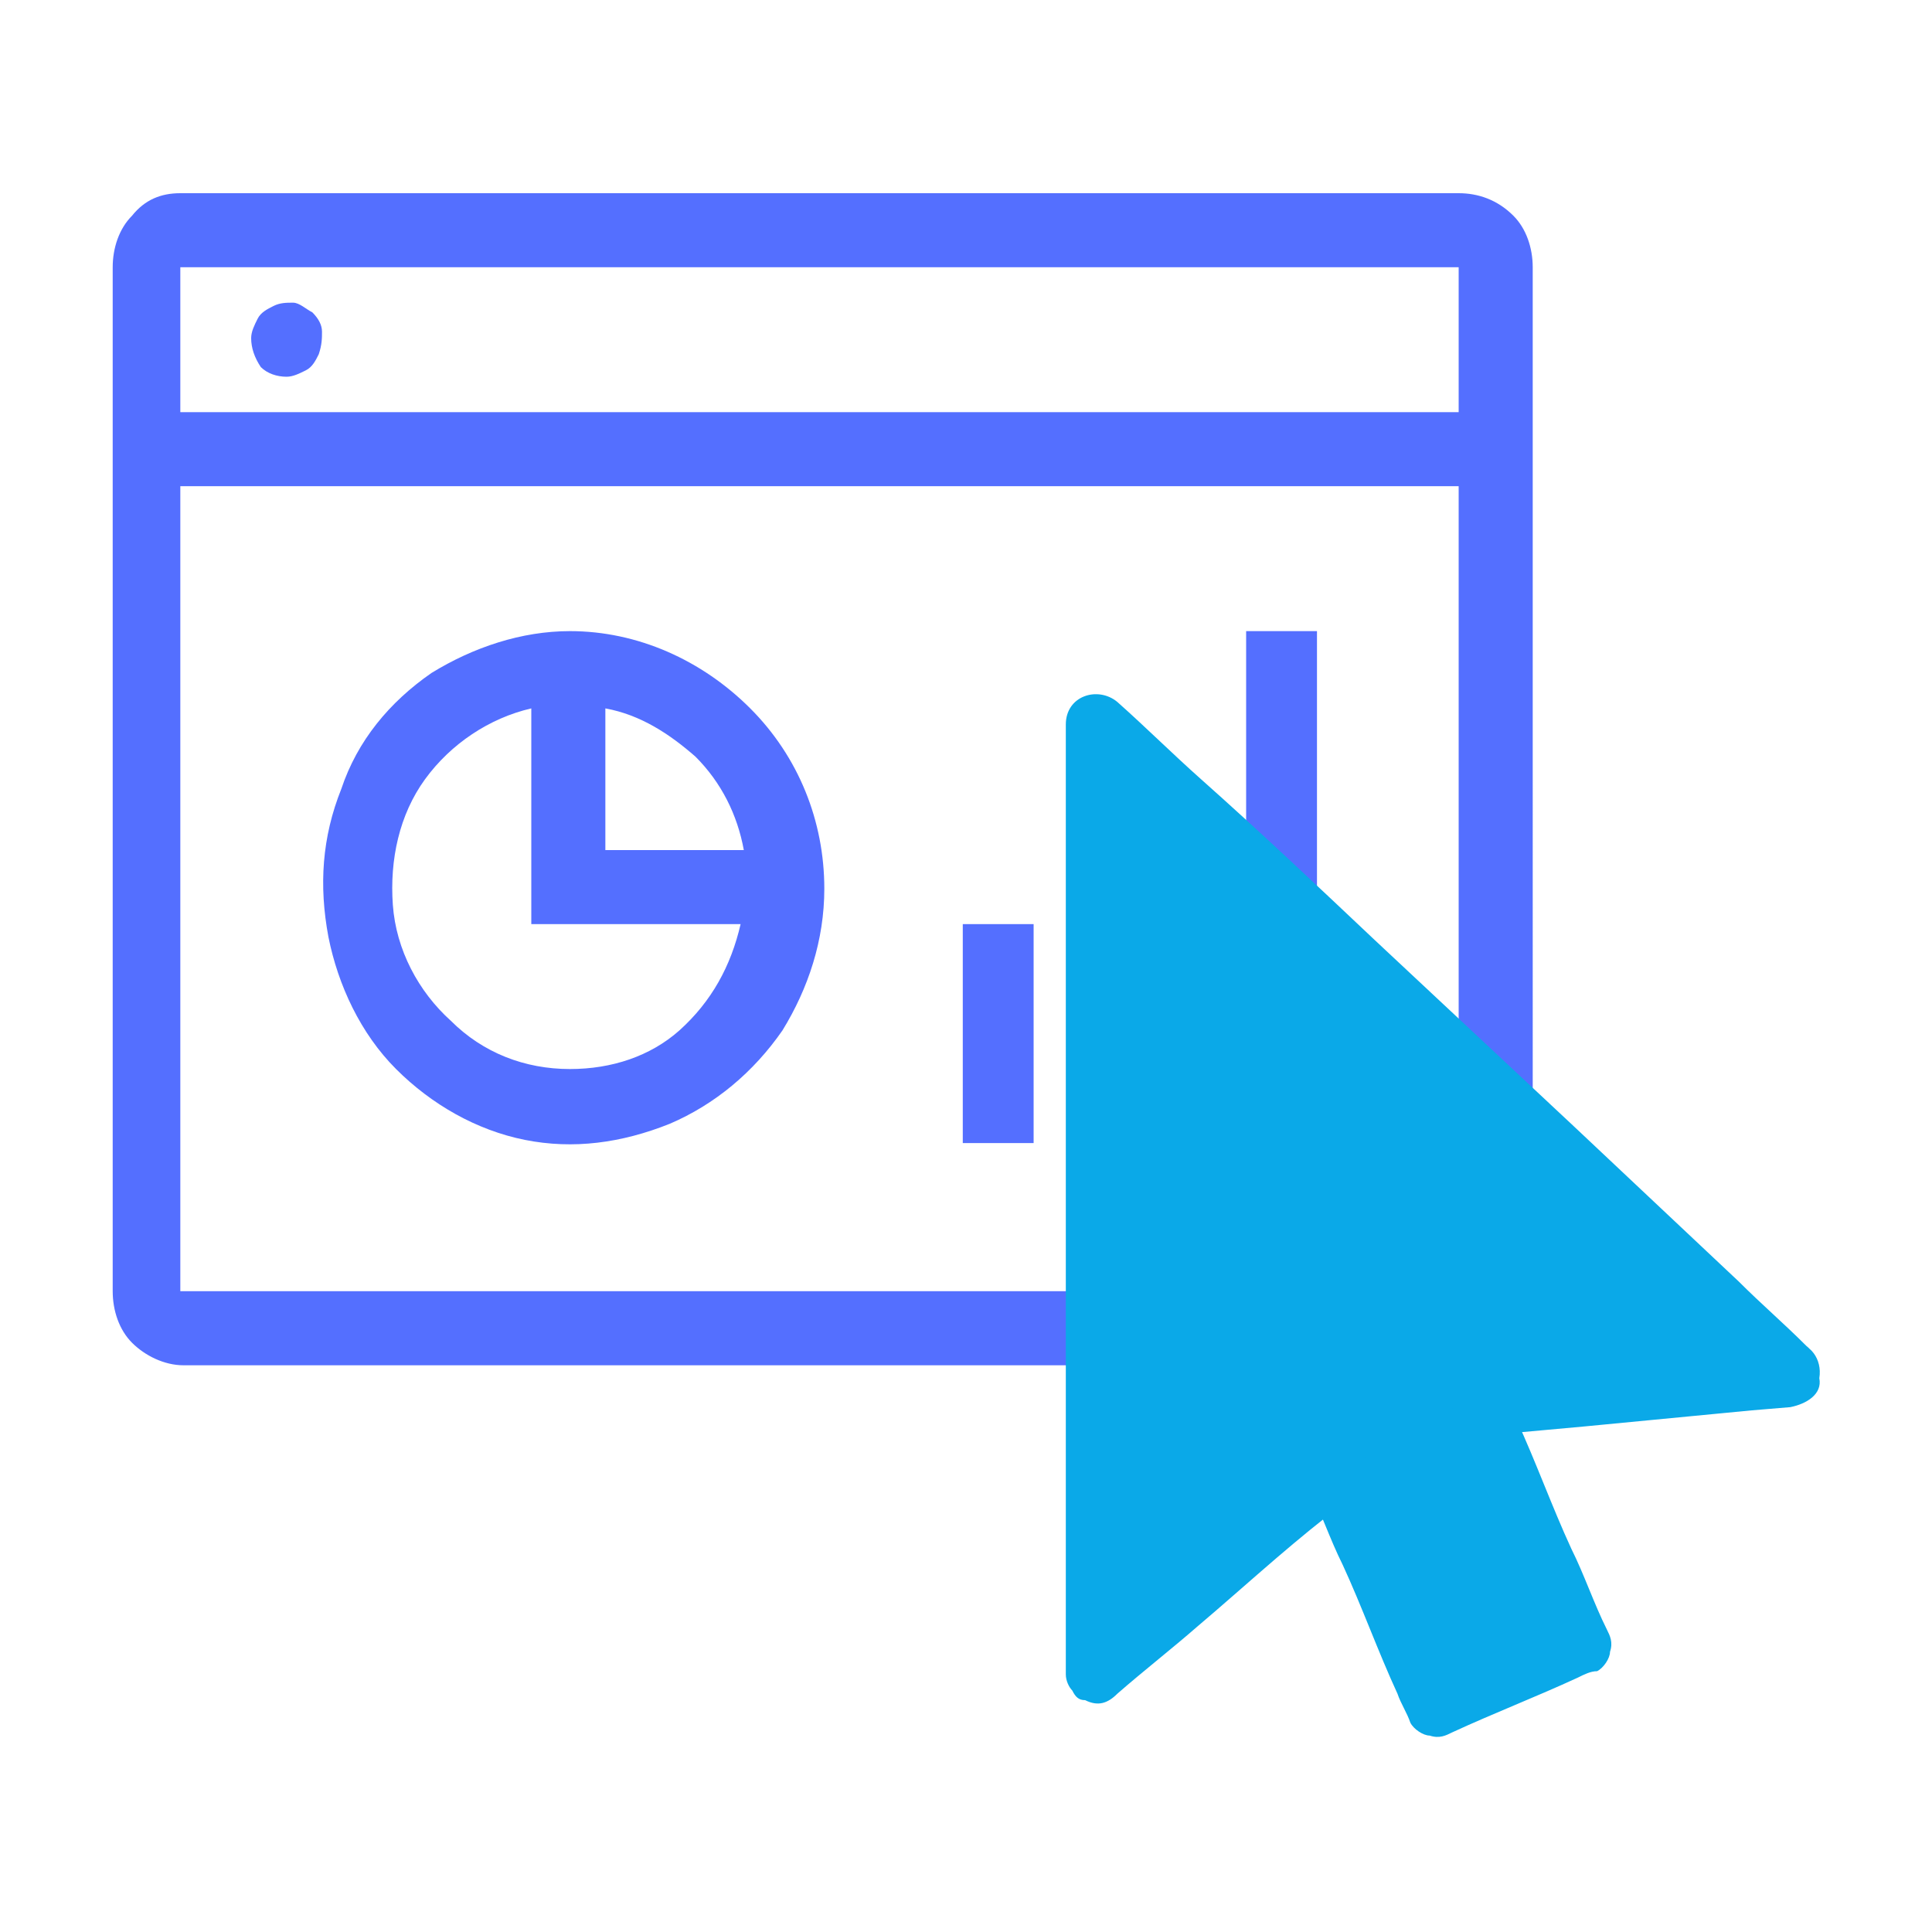 <?xml version="1.0" encoding="utf-8"?>
<!-- Generator: Adobe Illustrator 26.0.1, SVG Export Plug-In . SVG Version: 6.00 Build 0)  -->
<svg version="1.1" xmlns="http://www.w3.org/2000/svg" xmlns:xlink="http://www.w3.org/1999/xlink" x="0px" y="0px"
	 viewBox="0 0 60 60" style="enable-background:new 0 0 60 60;" xml:space="preserve">
<style type="text/css">
	.Drop_x0020_Shadow{fill:none;}
	.Outer_x0020_Glow_x0020_5_x0020_pt{fill:none;}
	.Blue_x0020_Neon{fill:none;stroke:#8AACDA;stroke-width:7;stroke-linecap:round;stroke-linejoin:round;}
	.Chrome_x0020_Highlight{fill:url(#SVGID_1_);stroke:#FFFFFF;stroke-width:0.363;stroke-miterlimit:1;}
	.Jive_GS{fill:#FFDD00;}
	.Alyssa_GS{fill:#A6D0E4;}
	.st0{display:none;}
	.st1{display:inline;fill:#546FFF;stroke:#546FFF;stroke-width:0.661;}
	.st2{display:inline;fill:#0AA9E8;}
	.st3{display:inline;fill:#FFFFFF;}
	.st4{display:inline;fill:#546FFF;}
	.st5{fill:#546FFF;}
	.st6{fill:#0AA9E8;}
	.st7{display:inline;fill:#1BBEFF;stroke:url(#SVGID_00000119797282011617052730000010348035340681568657_);stroke-width:1.058;}
	.st8{display:inline;fill:none;stroke:#546FFF;stroke-width:1.8;}
</style>
<linearGradient id="SVGID_1_" gradientUnits="userSpaceOnUse" x1="0" y1="0" x2="6.123234e-17" y2="-1">
	<stop  offset="0" style="stop-color:#656565"/>
	<stop  offset="0.618" style="stop-color:#1B1B1B"/>
	<stop  offset="0.629" style="stop-color:#545454"/>
	<stop  offset="0.983" style="stop-color:#3E3E3E"/>
</linearGradient>
<g id="Layer_1" class="st0">
	<path class="st1" d="M11.4,19.2c0,0.5,0,1,0.1,1.5c-2.6,0.2-5.1,1.4-6.9,3.3c-1.9,2-2.9,4.7-2.8,7.5c0.1,2.8,1.3,5.4,3.4,7.2
		c2,1.9,4.8,2.9,7.5,2.8h2.8h0.3v-0.3v-1.8V39h-0.3h-2.8c-2.1,0-4.2-0.8-5.7-2.3c-1.5-1.5-2.3-3.5-2.3-5.6C4.6,29,5.5,27,7,25.5
		c1.5-1.5,3.5-2.3,5.7-2.3h0.3 M11.4,19.2C11.4,19.2,11.4,19.2,11.4,19.2l0.3,0 M11.4,19.2C11.4,19.2,11.4,19.2,11.4,19.2l0.3,0
		 M11.4,19.2c0-2.9,1-5.8,2.8-8.1c1.8-2.3,4.4-4,7.3-4.7c2.9-0.7,5.9-0.5,8.6,0.7c2.6,1.2,4.8,3.1,6.2,5.6c1.3-0.3,2.6-0.4,3.9-0.2
		c1.4,0.2,2.7,0.7,3.8,1.5c1.2,0.8,2.1,1.8,2.8,3c0.7,1.1,1.1,2.3,1.3,3.6c2.7,0.1,5.2,1.2,7.1,3c2,1.9,3.1,4.6,3.1,7.3
		c0,2.8-1.1,5.4-3.1,7.3c-2,1.9-4.6,3-7.4,3H45h-0.3v-0.3v-1.8V39H45h2.8h0h0h0h0h0h0h0h0h0h0h0h0h0h0h0h0h0h0h0h0h0h0h0h0h0h0h0h0
		h0h0h0h0h0h0h0h0h0h0h0h0h0h0h0h0h0h0h0h0h0h0h0h0h0h0h0h0h0h0h0h0h0h0h0h0h0h0h0h0h0h0h0h0h0h0h0h0h0h0h0h0h0h0h0h0h0h0h0h0h0h0h0
		h0h0h0h0h0h0h0h0h0h0h0h0h0h0h0h0h0h0h0h0h0h0h0h0h0h0h0h0h0h0h0h0h0h0h0h0h0h0h0h0h0h0h0h0h0h0h0h0h0h0h0h0h0h0h0h0h0h0h0h0h0h0h0
		h0h0h0h0h0h0h0h0h0h0h0h0h0h0h0h0h0h0h0h0h0h0h0h0h0h0h0h0h0h0h0h0h0h0h0h0h0h0h0h0h0h0h0h0h0h0h0h0h0h0h0h0h0h0h0h0h0h0h0h0h0h0h0
		h0h0h0h0h0h0h0h0h0h0h0h0h0h0h0h0h0h0h0h0h0h0h0h0h0h0h0h0h0h0h0h0h0h0h0h0h0h0h0h0h0h0h0h0h0h0h0h0h0h0h0h0h0h0h0h0h0h0h0h0h0h0h0
		h0h0h0h0h0h0h0h0h0h0h0h0h0h0h0h0h0h0h0h0h0h0h0h0h0h0h0h0h0h0h0h0h0h0h0h0h0h0h0h0h0h0h0h0h0h0h0h0h0h0h0h0h0h0h0h0h0h0h0h0h0h0h0
		h0h0h0h0h0h0h0h0h0h0h0h0h0h0h0h0h0h0h0h0h0h0h0h0h0h0h0h0h0h0h0h0h0h0h0h0h0h0h0h0h0h0h0h0h0h0h0h0h0h0h0h0h0h0h0h0h0h0h0h0h0h0h0
		h0h0h0h0h0h0h0h0h0h0h0h0h0h0h0h0h0h0h0h0h0h0h0h0h0h0h0h0h0h0h0h0h0h0h0h0h0h0h0h0h0h0h0h0h0h0h0h0h0h0h0h0h0h0h0h0h0h0h0h0h0h0h0
		h0h0h0h0h0h0h0h0h0h0h0h0h0h0h0h0h0h0h0h0h0h0h0h0h0h0h0h0h0h0h0h0h0h0c2.1-0.2,4-1.2,5.4-2.9c1.3-1.6,2-3.7,1.8-5.8
		c-0.2-2.1-1.3-4-2.9-5.3c-1.6-1.3-3.8-2-5.9-1.7l0,0h0h-0.1h0l0,0c-0.2,0-0.3-0.1-0.5-0.1c-0.1-0.1-0.3-0.2-0.4-0.3
		c-0.1-0.1-0.2-0.3-0.2-0.4c-0.1-0.2-0.1-0.3-0.1-0.5c0-1.1-0.3-2.2-0.8-3.2c-0.5-1-1.3-1.9-2.2-2.5c-0.9-0.6-2-1-3.2-1.2
		s-2.3,0-3.4,0.4l0,0c-0.3,0.1-0.6,0.1-0.9,0c-0.3-0.1-0.5-0.3-0.7-0.6c-1.1-2.4-3.1-4.3-5.6-5.3c-2.4-1-5.2-1.1-7.7-0.3
		c-2.5,0.9-4.6,2.6-5.9,4.9c-1.3,2.3-1.7,5-1.1,7.5l-0.3,0.1l0.3-0.1c0,0.2,0,0.4,0,0.6c0,0.2-0.1,0.4-0.3,0.5l0,0h0
		c-0.1,0.1-0.3,0.3-0.5,0.3c-0.2,0.1-0.4,0.1-0.6,0.1 M11.7,19.2c0,0.5,0,1,0.1,1.5L11.7,19.2z M12.9,23.2
		C12.9,23.2,12.9,23.2,12.9,23.2l0-0.3L12.9,23.2L12.9,23.2z"/>
	<path class="st2" d="M18.6,31.2h23.2c0.3,0,0.6,0.1,0.8,0.4c0.2,0.2,0.3,0.5,0.3,0.8v12.5H17.5V32.4c0-0.3,0.1-0.6,0.3-0.8
		C18,31.4,18.3,31.2,18.6,31.2L18.6,31.2z"/>
	<path class="st2" d="M33.4,48.7H27v4.5h6.3V48.7z"/>
	<path class="st2" d="M41.8,47.9H18.6c-0.3,0-0.5-0.1-0.7-0.3c-0.2-0.2-0.3-0.5-0.3-0.7v-1h25.3v1c0,0.3-0.1,0.5-0.3,0.7
		C42.4,47.8,42.1,47.9,41.8,47.9L41.8,47.9z"/>
	<path class="st2" d="M35.4,52.3H24.9c-0.5,0-0.9,0.4-0.9,0.8c0,0.5,0.4,0.8,0.9,0.8h10.5c0.5,0,0.9-0.4,0.9-0.8
		C36.3,52.7,35.9,52.3,35.4,52.3z"/>
	<path class="st3" d="M26.3,38.6l0.6-0.8c0,0,0.1-0.1,0.1-0.1c0.1,0,0.1,0,0.2-0.1c0.1,0,0.1,0,0.2,0c0.1,0,0.1,0,0.2,0.1l1.7,1.5
		c0,0,0.1,0.1,0.1,0.1c0.1,0,0.1,0,0.2,0c0.1,0,0.1,0,0.2,0c0.1,0,0.1-0.1,0.1-0.1l4.1-4.9c0,0,0.1-0.1,0.1-0.1c0.1,0,0.1,0,0.2,0
		c0.1,0,0.1,0,0.2,0c0.1,0,0.1,0.1,0.1,0.1l0.8,0.8c0.1,0.1,0.1,0.2,0.1,0.3c0,0.1,0,0.2-0.1,0.3L30.1,42c-0.1,0.1-0.2,0.1-0.3,0.1
		c-0.1,0-0.2,0-0.3-0.1l-3.1-2.7c-0.1-0.1-0.1-0.2-0.2-0.3C26.2,38.8,26.3,38.7,26.3,38.6z"/>
</g>
<g id="Layer_3" class="st0">
	<path class="st4" d="M30.3,38.3c-0.2,0.1-0.4,0.2-0.5,0.4c-0.1,0.2-0.2,0.3-0.3,0.5L29.2,42H25l-0.4-2.8c0-0.2-0.1-0.4-0.2-0.6
		c-0.1-0.2-0.3-0.3-0.5-0.4l-2.5-1.1c-0.2-0.1-0.4-0.1-0.6-0.1c-0.2,0-0.4,0.1-0.6,0.3l-2.3,1.7L15,36.2l1.7-2.3
		c0.1-0.2,0.2-0.4,0.2-0.6c0-0.2,0-0.4-0.1-0.6l-1-2.5c-0.1-0.2-0.2-0.4-0.4-0.5c-0.2-0.1-0.4-0.2-0.6-0.3L12,29v-4.2l2.8-0.4
		c0.2,0,0.4-0.1,0.6-0.2c0.2-0.1,0.3-0.3,0.4-0.5l1-2.5c0.1-0.2,0.1-0.4,0.1-0.6c0-0.2-0.1-0.4-0.2-0.6l-1.7-2.3l2.9-3l2.3,1.7
		c0.2,0.1,0.4,0.2,0.6,0.2c0.2,0,0.4,0,0.6-0.1l2.5-1.1c0.2-0.1,0.4-0.2,0.5-0.4c0.1-0.2,0.2-0.4,0.3-0.6l0.4-2.8h4.1l0.4,2.8
		c0,0.2,0.1,0.4,0.3,0.6c0.1,0.2,0.3,0.3,0.5,0.4l2.5,1.1c0.2,0.1,0.4,0.1,0.6,0.1c0.2,0,0.4-0.1,0.6-0.2l2.3-1.7l1.5,1.6l0.7-2.7
		l-1.4-1.4c-0.2-0.2-0.5-0.3-0.8-0.4c-0.3,0-0.6,0.1-0.8,0.2L33,14l-1.3-0.5l-0.5-3.2c0-0.3-0.2-0.6-0.4-0.7
		c-0.2-0.2-0.5-0.3-0.8-0.3H24c-0.3,0-0.6,0.1-0.8,0.3c-0.2,0.2-0.4,0.5-0.4,0.8l-0.4,3.2L21.1,14l-2.6-1.9
		c-0.2-0.2-0.5-0.3-0.8-0.2c-0.3,0-0.6,0.2-0.8,0.4l-4.4,4.4c-0.2,0.2-0.3,0.5-0.4,0.8c0,0.3,0.1,0.6,0.2,0.8l1.9,2.6l-0.5,1.3
		l-3.1,0.5c-0.3,0-0.5,0.2-0.7,0.4c-0.2,0.2-0.3,0.5-0.3,0.8V30c0,0.3,0.1,0.6,0.3,0.8c0.2,0.2,0.4,0.3,0.7,0.4l3.1,0.5l0.5,1.3
		l-1.9,2.6c-0.2,0.2-0.3,0.5-0.2,0.8c0,0.3,0.2,0.6,0.4,0.8l4.4,4.4c0.1,0.1,0.3,0.2,0.5,0.3c0.2,0.1,0.4,0.1,0.6,0s0.4-0.1,0.5-0.2
		l2.6-1.9l1.3,0.5l0.4,3.2c0,0.3,0.2,0.5,0.4,0.7c0.2,0.2,0.5,0.3,0.8,0.3h6.2c0.3,0,0.6-0.1,0.8-0.3c0.2-0.2,0.4-0.5,0.4-0.8
		l0.5-3.2l1.2-0.5l-0.4-2.5L30.3,38.3z"/>
	<path class="st4" d="M27.2,19.9c-1.4,0-2.7,0.4-3.9,1.3c-1.1,0.8-2,2-2.6,3.4c-0.5,1.4-0.7,2.9-0.4,4.3c0.3,1.4,0.9,2.8,1.9,3.8
		c1,1,2.2,1.8,3.6,2c1.3,0.3,2.7,0.1,4-0.4c1.3-0.6,2.4-1.5,3.1-2.8c0.8-1.2,1.2-2.7,1.2-4.2c0-2-0.7-3.9-2-5.3
		C30.8,20.7,29.1,19.9,27.2,19.9z M27.2,32.4c-0.9,0-1.8-0.3-2.6-0.8c-0.8-0.5-1.3-1.3-1.7-2.2c-0.3-0.9-0.4-1.9-0.3-2.9
		c0.2-1,0.6-1.8,1.3-2.5c0.6-0.7,1.5-1.2,2.4-1.4c0.9-0.2,1.8-0.1,2.7,0.3c0.8,0.4,1.6,1,2.1,1.8c0.5,0.8,0.8,1.8,0.8,2.8
		c0,1.3-0.5,2.6-1.3,3.5C29.6,31.8,28.5,32.4,27.2,32.4z"/>
	<path class="st2" d="M36.1,53.4l-1.8-7.5c0-0.1,0-0.2,0-0.4c0-0.1,0.1-0.2,0.2-0.3c0.1-0.1,0.2-0.2,0.3-0.2c0.1,0,0.2,0,0.4,0
		l6.5,1.3c0.1,0,0.2,0.1,0.3,0.2c0.1,0.1,0.2,0.2,0.2,0.3c0,0.1,0.1,0.2,0,0.4c0,0.1-0.1,0.2-0.1,0.3l-4.7,6.2
		c-0.1,0.1-0.2,0.2-0.3,0.2c-0.1,0-0.3,0.1-0.4,0c-0.1,0-0.3-0.1-0.4-0.2C36.2,53.7,36.2,53.6,36.1,53.4z"/>
	<path class="st2" d="M50.3,9.8l-7,33.8c-0.1,0.3-0.3,0.6-0.6,0.8c-0.3,0.2-0.7,0.3-1,0.2l-6.6-1.3c-0.2,0-0.3-0.1-0.5-0.2
		c-0.1-0.1-0.3-0.2-0.4-0.4c-0.1-0.1-0.2-0.3-0.2-0.5c0-0.2,0-0.3,0-0.5l7-33.8c0.1-0.3,0.2-0.6,0.3-0.9c0.2-0.3,0.4-0.5,0.7-0.6
		c0.3-0.2,0.6-0.3,0.9-0.4C43.3,6,43.6,6,43.9,6L48.5,7C49.1,7.1,49.6,7.5,50,8C50.3,8.5,50.4,9.2,50.3,9.8z"/>
</g>
<g id="Layer_4">
	<path class="st5" d="M45.3,6H5.6C5,6,4.5,6.2,4.1,6.7c-0.4,0.4-0.6,1-0.6,1.6v31.8c0,0.6,0.2,1.2,0.6,1.6c0.4,0.4,1,0.7,1.6,0.7
		h39.7c0.6,0,1.1-0.2,1.6-0.7c0.4-0.4,0.6-1,0.6-1.6V8.3c0-0.6-0.2-1.2-0.6-1.6C46.5,6.2,45.9,6,45.3,6z M45.3,8.3v4.5H5.6V8.3H45.3
		z M5.6,40.1v-25h39.7v25H5.6z M7.8,10.5c0-0.2,0.1-0.4,0.2-0.6c0.1-0.2,0.3-0.3,0.5-0.4c0.2-0.1,0.4-0.1,0.6-0.1
		c0.2,0,0.4,0.2,0.6,0.3c0.2,0.2,0.3,0.4,0.3,0.6c0,0.2,0,0.4-0.1,0.7c-0.1,0.2-0.2,0.4-0.4,0.5c-0.2,0.1-0.4,0.2-0.6,0.2
		c-0.3,0-0.6-0.1-0.8-0.3C7.9,11.1,7.8,10.8,7.8,10.5z M17.7,19.6c-1.5,0-3,0.5-4.3,1.3c-1.3,0.9-2.3,2.1-2.8,3.6
		c-0.6,1.5-0.7,3-0.4,4.6c0.3,1.5,1,3,2.1,4.1c1.1,1.1,2.5,1.9,4,2.2c1.5,0.3,3,0.1,4.5-0.5c1.4-0.6,2.6-1.6,3.5-2.9
		c0.8-1.3,1.3-2.8,1.3-4.4c0-2.1-0.8-4.1-2.3-5.6C21.8,20.5,19.8,19.6,17.7,19.6z M23.1,26.4h-4.3V22c1.1,0.2,2,0.8,2.8,1.5
		C22.4,24.3,22.9,25.3,23.1,26.4z M17.7,33.2c-1.4,0-2.7-0.5-3.7-1.5c-1-0.9-1.7-2.2-1.8-3.6c-0.1-1.4,0.2-2.8,1-3.9
		c0.8-1.1,2-1.9,3.3-2.2v6.7h6.5c-0.3,1.3-0.9,2.4-1.9,3.3C20.2,32.8,19,33.2,17.7,33.2z M29.9,28.7h2.2v6.8h-2.2V28.7z M34.3,24.2
		h2.2v11.4h-2.2V24.2z M38.7,19.6h2.2v15.9h-2.2V19.6z"/>
	<path class="st6" d="M55.3,42.5l-9.3,1l3.1,7.3l-4.3,1.9l-3.1-7.3l-7.1,6.2V22.9L55.3,42.5z"/>
	<path class="st6" d="M55.7,41.7c-1.1,0.1-2.2,0.2-3.3,0.3l-5.2,0.5L46,42.7c-0.3,0-0.6,0.2-0.8,0.5c-0.2,0.3-0.1,0.6,0,0.9
		c0.4,0.8,0.7,1.7,1.1,2.5c0.6,1.3,1.1,2.7,1.7,4c0.1,0.3,0.3,0.6,0.4,0.9c0.1-0.4,0.2-0.9,0.3-1.3c-1.3,0.6-2.6,1.1-3.9,1.7
		c-0.2,0.1-0.4,0.2-0.6,0.2c0.4,0.1,0.8,0.2,1.3,0.3c-0.4-0.8-0.7-1.7-1.1-2.5c-0.6-1.3-1.1-2.7-1.7-4c-0.1-0.3-0.3-0.6-0.4-0.9
		c-0.1-0.3-0.4-0.4-0.7-0.4c-0.3,0-0.6,0.1-0.8,0.3c-0.8,0.7-1.7,1.4-2.5,2.1c-1.3,1.1-2.6,2.3-4,3.4l-0.9,0.8
		c0.5,0.2,1.1,0.4,1.6,0.7V26.1c0-1.2,0-2.4,0-3.6v-0.1c-0.5,0.2-1.1,0.4-1.6,0.7c0.7,0.7,1.4,1.3,2.1,2c1.7,1.6,3.4,3.2,5.1,4.8
		l6.2,5.8c1.8,1.7,3.6,3.4,5.4,5c0.9,0.8,1.7,1.6,2.6,2.4c0,0,0,0,0,0c0.4,0.3,1,0.4,1.3,0c0.3-0.4,0.4-1,0-1.3
		c-0.7-0.7-1.4-1.3-2.1-2c-1.7-1.6-3.4-3.2-5.1-4.8l-6.2-5.8c-1.8-1.7-3.6-3.4-5.4-5c-0.9-0.8-1.7-1.6-2.6-2.4c0,0,0,0,0,0
		c-0.6-0.5-1.6-0.2-1.6,0.7v25.9c0,1.2,0,2.4,0,3.6V52c0,0.2,0.1,0.4,0.2,0.5c0.1,0.2,0.2,0.3,0.4,0.3c0.4,0.2,0.7,0.1,1-0.2
		c0.8-0.7,1.7-1.4,2.5-2.1c1.3-1.1,2.6-2.3,4-3.4l0.9-0.8c-0.5-0.1-1-0.1-1.5-0.2c0.4,0.8,0.7,1.7,1.1,2.5c0.6,1.3,1.1,2.7,1.7,4
		c0.1,0.3,0.3,0.6,0.4,0.9c0.1,0.2,0.4,0.4,0.6,0.4c0.3,0.1,0.5,0,0.7-0.1c1.3-0.6,2.6-1.1,3.9-1.7c0.2-0.1,0.4-0.2,0.6-0.2
		c0.2-0.1,0.4-0.4,0.4-0.6c0.1-0.3,0-0.5-0.1-0.7c-0.4-0.8-0.7-1.7-1.1-2.5c-0.6-1.3-1.1-2.7-1.7-4c-0.1-0.3-0.3-0.6-0.4-0.9
		c-0.3,0.5-0.5,0.9-0.8,1.4c1.1-0.1,2.2-0.2,3.3-0.3l5.2-0.5l1.2-0.1c0.5-0.1,1-0.4,0.9-0.9C56.6,42.2,56.2,41.7,55.7,41.7z"/>
</g>
<g id="Layer_5" class="st0">
	<path class="st4" d="M53.2,29.9L47,26.7v-0.2c0-4-1.2-8-3.4-11.4c-2.2-3.4-5.4-6-9.2-7.5c-3.7-1.5-7.8-2-11.8-1.2
		c-4,0.8-7.6,2.7-10.4,5.6c-2.9,2.9-4.8,6.5-5.6,10.5c-0.8,4-0.4,8.1,1.2,11.8c1.5,3.7,4.2,6.9,7.5,9.2c3.4,2.2,7.3,3.4,11.3,3.4
		c1.9,0,3.8-0.3,5.7-0.8c0.7,1,1.6,2,2.6,2.7l6.2,4.5c0.2,0.1,0.4,0.2,0.7,0.2c0.2,0,0.5-0.1,0.7-0.2l6.2-4.5
		c1.6-1.2,2.9-2.8,3.8-4.5c0.9-1.8,1.4-3.8,1.4-5.7v-7.8c0-0.2-0.1-0.4-0.2-0.5C53.5,30.1,53.3,29.9,53.2,29.9z M44.7,25.3h-0.4
		l-2-1c-0.2-0.1-0.3-0.1-0.5-0.1c-0.2,0-0.4,0-0.5,0.1l-2,1h-1.9c0.1-5.7-1.6-11.2-4.8-15.9c3.4,1.2,6.3,3.3,8.5,6.1
		C43.2,18.4,44.4,21.8,44.7,25.3z M35.1,25.3h-7.3V8.5C31.7,9.6,34.8,16.8,35.1,25.3z M25.5,8.5v16.9h-7.3
		C18.4,16.8,21.5,9.6,25.5,8.5z M25.5,27.6v16.9c-3.9-1.2-7.1-8.3-7.3-16.9H25.5z M30.4,29.7c-0.2,0.1-0.3,0.2-0.5,0.4
		s-0.2,0.4-0.2,0.6v7.8c0,1.4,0.2,2.7,0.7,4c-0.7,0.9-1.7,1.5-2.7,1.9V27.6h7L30.4,29.7z M20.7,9.4c-3.2,4.7-4.9,10.2-4.8,15.9H8.5
		c0.2-3.6,1.5-7,3.7-9.8C14.4,12.7,17.3,10.6,20.7,9.4z M8.5,27.6h7.3c-0.1,5.7,1.6,11.3,4.8,16c-3.4-1.2-6.3-3.3-8.5-6.2
		C10,34.6,8.8,31.2,8.5,27.6z"/>
	
		<linearGradient id="SVGID_00000176005020218830053390000012466722683128043422_" gradientUnits="userSpaceOnUse" x1="64.546" y1="7.022" x2="-12.147" y2="64.675" gradientTransform="matrix(1 0 0 -1 0 62)">
		<stop  offset="0" style="stop-color:#FFFFFF"/>
		<stop  offset="1" style="stop-color:#FFFFFF;stop-opacity:0"/>
	</linearGradient>
	
		<path style="display:inline;fill:#1BBEFF;stroke:url(#SVGID_00000176005020218830053390000012466722683128043422_);stroke-width:1.058;" d="
		M53.3,38.9L53.3,38.9l0.1-8.5l-11.7-5.8L30,30.4v8.5v0l0,0c0,1.6,0.3,3.1,0.9,4.6l0,0l0,0c0.3,0.7,0.6,1.5,1.1,2.1L53.3,38.9z
		 M53.3,38.9L53.3,38.9 M53.3,38.9L53.3,38.9 M53.3,38.9c0,2-0.5,3.9-1.3,5.7c-0.9,1.8-2.1,3.3-3.7,4.5L41.6,54l-6.5-4.9l0,0
		 M53.3,38.9L35.1,49.1 M35.1,49.1c-1.2-0.9-2.3-2.1-3.1-3.4L35.1,49.1z"/>
	<path class="st3" d="M41.3,40.3L39,38c-0.1-0.1-0.2-0.2-0.4-0.3c-0.1-0.1-0.3-0.1-0.5-0.1c-0.2,0-0.3,0-0.5,0.1
		c-0.2,0.1-0.3,0.1-0.4,0.3c-0.1,0.1-0.2,0.3-0.3,0.4c-0.1,0.2-0.1,0.3-0.1,0.5c0,0.2,0.1,0.3,0.1,0.5c0.1,0.1,0.2,0.3,0.3,0.4
		l3.1,3.1c0.2,0.2,0.5,0.3,0.8,0.3c0.3,0,0.6-0.1,0.8-0.3l6.1-6.2c0.1-0.1,0.2-0.2,0.3-0.4c0.1-0.1,0.1-0.3,0.1-0.4
		c0-0.2,0-0.3-0.1-0.4c-0.1-0.1-0.1-0.3-0.3-0.4c-0.2-0.2-0.5-0.3-0.8-0.3s-0.6,0.1-0.8,0.3L41.3,40.3z"/>
</g>
<g id="Layer_6" class="st0">
	<circle class="st8" cx="30.6" cy="30" r="17.1"/>
	<circle class="st2" cx="30.6" cy="30" r="10.8"/>
	<path class="st4" d="M30,52.4c-5.9,0-11.5-2.4-15.7-6.6c-4.2-4.2-6.5-9.9-6.5-15.8c0-0.2-0.1-0.4-0.2-0.6c-0.2-0.2-0.4-0.2-0.6-0.2
		s-0.4,0.1-0.6,0.2c-0.2,0.2-0.2,0.4-0.2,0.6c0,6.4,2.5,12.4,7,16.9c4.5,4.5,10.5,7,16.8,7c0.2,0,0.4-0.1,0.6-0.2
		c0.2-0.2,0.2-0.4,0.2-0.6c0-0.2-0.1-0.4-0.2-0.6C30.4,52.4,30.2,52.4,30,52.4z"/>
	<path class="st4" d="M8.4,27.7c0.2,0.2,0.4,0.2,0.6,0.2c0.2,0,0.4-0.1,0.6-0.2c0.2-0.2,0.2-0.4,0.2-0.6c0-0.2-0.1-0.4-0.2-0.6l-2-2
		c-0.1-0.1-0.2-0.1-0.3-0.2c-0.1,0-0.2-0.1-0.3-0.1c-0.1,0-0.2,0-0.3,0.1c-0.1,0-0.2,0.1-0.3,0.2l-1.9,2c-0.2,0.2-0.2,0.4-0.2,0.6
		s0.1,0.4,0.2,0.6c0.1,0.1,0.2,0.1,0.3,0.2c0.1,0,0.2,0.1,0.3,0.1c0.1,0,0.2,0,0.3-0.1c0.1,0,0.2-0.1,0.3-0.2L7,26.3L8.4,27.7z"/>
	<path class="st4" d="M30,7.6c5.9,0,11.5,2.4,15.7,6.6s6.5,9.9,6.5,15.8c0,0.2,0.1,0.4,0.2,0.6c0.2,0.2,0.4,0.2,0.6,0.2
		c0.2,0,0.4-0.1,0.6-0.2c0.2-0.2,0.2-0.4,0.2-0.6c0-6.4-2.5-12.5-7-17C42.4,8.6,36.3,6,30,6c-0.2,0-0.4,0.1-0.6,0.2
		c-0.2,0.2-0.2,0.4-0.2,0.6s0.1,0.4,0.2,0.6C29.6,7.6,29.8,7.6,30,7.6z"/>
	<path class="st4" d="M55.5,32.2c-0.1-0.1-0.2-0.1-0.3-0.2C55.2,32,55.1,32,55,32c-0.1,0-0.2,0-0.3,0.1c-0.1,0-0.2,0.1-0.3,0.2
		L53,33.6l-1.4-1.4C51.4,32.1,51.2,32,51,32c-0.2,0-0.4,0.1-0.6,0.2c-0.1,0.2-0.2,0.4-0.2,0.6c0,0.2,0.1,0.4,0.2,0.6l2,2
		c0.1,0.1,0.2,0.1,0.3,0.2c0.1,0,0.2,0.1,0.3,0.1c0.1,0,0.2,0,0.3-0.1s0.2-0.1,0.3-0.2l2-2c0.2-0.2,0.2-0.4,0.2-0.6
		S55.7,32.4,55.5,32.2z"/>
	<path class="st3" d="M34.4,24.2l-3.5,4.2c-0.2-0.1-0.5-0.1-0.8-0.1c-0.3,0-0.5,0.1-0.7,0.2c-0.2,0.1-0.4,0.3-0.6,0.5
		c-0.2,0.2-0.3,0.5-0.4,0.7c-0.1,0.3-0.1,0.5-0.1,0.8c0,0.3,0.1,0.6,0.2,0.8c0.1,0.3,0.3,0.5,0.5,0.7c0.2,0.2,0.4,0.3,0.7,0.4v4.1
		c0,0.2,0.1,0.3,0.2,0.5c0.1,0.1,0.3,0.2,0.4,0.2c0.2,0,0.3-0.1,0.4-0.2c0.1-0.1,0.2-0.3,0.2-0.5v-4.1c0.4-0.1,0.7-0.4,1-0.8
		c0.2-0.4,0.4-0.8,0.4-1.3c0-0.4-0.1-0.8-0.3-1.2l3.5-4.1c0.1-0.1,0.2-0.3,0.2-0.5s-0.1-0.3-0.2-0.5c-0.1-0.1-0.1-0.1-0.2-0.1
		c-0.1,0-0.2,0-0.2,0c-0.1,0-0.2,0-0.2,0.1C34.5,24.1,34.4,24.2,34.4,24.2z M30.1,31.2c-0.2,0-0.3-0.1-0.4-0.1
		c-0.1-0.1-0.2-0.2-0.3-0.4c-0.1-0.2-0.1-0.3,0-0.5c0-0.2,0.1-0.3,0.2-0.4c0.1-0.1,0.2-0.2,0.4-0.2c0.2,0,0.3,0,0.4,0
		c0.1,0.1,0.3,0.2,0.3,0.3c0.1,0.1,0.1,0.3,0.1,0.5c0,0.2-0.1,0.4-0.2,0.6C30.5,31.2,30.3,31.2,30.1,31.2z"/>
</g>
<g id="Layer_7" class="st0">
	<path class="st4" d="M38.5,21.5H23.8c-0.6,0-1.2,0.2-1.6,0.7s-0.7,1-0.7,1.6v13.9c0,0.6,0.2,1.2,0.7,1.6c0.4,0.4,1,0.7,1.6,0.7
		h12.4c0.1,0,0.2,0,0.3-0.1c0.1,0,0.2-0.1,0.3-0.2l3.9-3.9c0.1-0.1,0.1-0.2,0.2-0.3s0.1-0.2,0.1-0.3V23.8c0-0.6-0.2-1.2-0.7-1.6
		C39.7,21.7,39.1,21.5,38.5,21.5z M37,37.4v-1.2h1.2L37,37.4z M39.3,34.6h-3.1c-0.2,0-0.4,0.1-0.5,0.2c-0.1,0.1-0.2,0.3-0.2,0.5v3.1
		H23.8c-0.2,0-0.4-0.1-0.5-0.2c-0.1-0.1-0.2-0.3-0.2-0.5V26.1h16.3V34.6z M39.3,24.6H23v-0.8c0-0.2,0.1-0.4,0.2-0.5s0.3-0.2,0.5-0.2
		h14.7c0.2,0,0.4,0.1,0.5,0.2c0.1,0.1,0.2,0.3,0.2,0.5V24.6z"/>
	<path class="st4" d="M30,28.5h-1.5V30H30V28.5z"/>
	<path class="st4" d="M33.9,28.5h-1.5V30h1.5V28.5z"/>
	<path class="st4" d="M37.7,28.5h-1.5V30h1.5V28.5z"/>
	<path class="st4" d="M30,31.5h-1.5v1.5H30V31.5z"/>
	<path class="st4" d="M26.1,31.5h-1.5v1.5h1.5V31.5z"/>
	<path class="st4" d="M33.9,31.5h-1.5v1.5h1.5V31.5z"/>
	<path class="st4" d="M30,34.6h-1.5v1.5H30V34.6z"/>
	<path class="st4" d="M26.1,34.6h-1.5v1.5h1.5V34.6z"/>
	<path class="st4" d="M33.9,34.6h-1.5v1.5h1.5V34.6z"/>
	<path class="st4" d="M37.7,31.5h-1.5v1.5h1.5V31.5z"/>
	<path class="st2" d="M47,6c-1.4,0-2.7,0.4-3.9,1.2c-1.1,0.8-2,1.9-2.6,3.1c-0.5,1.3-0.7,2.7-0.4,4c0.3,1.4,0.9,2.6,1.9,3.6
		c1,1,2.2,1.6,3.6,1.9c1.4,0.3,2.8,0.1,4-0.4c1.3-0.5,2.4-1.4,3.1-2.6c0.8-1.1,1.2-2.5,1.2-3.9c0-1.8-0.7-3.6-2-4.9
		C50.7,6.7,48.9,6,47,6z"/>
	<path class="st2" d="M13,54c1.4,0,2.7-0.4,3.9-1.2c1.1-0.8,2-1.9,2.6-3.1c0.5-1.3,0.7-2.7,0.4-4c-0.3-1.4-0.9-2.6-1.9-3.6
		c-1-1-2.2-1.6-3.6-1.9c-1.4-0.3-2.8-0.1-4,0.4C9,41.1,7.9,42,7.2,43.2C6.4,44.3,6,45.7,6,47c0,1.8,0.7,3.6,2,4.9
		C9.3,53.3,11.1,54,13,54z"/>
	<path class="st3" d="M45.7,14.1L44.6,13l-1.1,1.1l1.6,1.6c0.1,0.1,0.2,0.1,0.3,0.2c0.1,0,0.2,0.1,0.3,0.1c0.1,0,0.2,0,0.3-0.1
		c0.1,0,0.2-0.1,0.3-0.2l4.4-4.4l-1.1-1.1L45.7,14.1z"/>
	<path class="st3" d="M13.4,48.6h-0.8c-0.1,0-0.2,0-0.3-0.1c-0.1-0.1-0.1-0.2-0.1-0.3h-1.5c0,0.5,0.1,0.9,0.4,1.2
		c0.3,0.4,0.7,0.6,1.1,0.7v0.8h1.5v-0.8c0.5-0.1,1-0.3,1.3-0.7c0.3-0.4,0.5-0.9,0.4-1.4c-0.1-0.5-0.3-1-0.7-1.3
		c-0.4-0.3-0.9-0.5-1.4-0.4h-0.8c-0.1,0-0.2,0-0.3-0.1c-0.1-0.1-0.1-0.2-0.1-0.3s0-0.2,0.1-0.3c0.1-0.1,0.2-0.1,0.3-0.1h0.8
		c0.1,0,0.2,0,0.3,0.1c0.1,0.1,0.1,0.2,0.1,0.3h1.5c0-0.4-0.2-0.9-0.4-1.2c-0.3-0.3-0.7-0.6-1.1-0.7v-0.8h-1.5v0.8
		c-0.5,0.1-1,0.3-1.3,0.7c-0.3,0.4-0.5,0.9-0.4,1.4c0.1,0.5,0.3,1,0.7,1.3c0.4,0.3,0.9,0.5,1.4,0.4h0.8c0.1,0,0.2,0,0.3,0.1
		c0.1,0.1,0.1,0.2,0.1,0.3c0,0.1,0,0.2-0.1,0.3C13.6,48.5,13.5,48.6,13.4,48.6z"/>
	<path class="st4" d="M30,50.1c-0.5,0-1,0-1.5-0.1v-1.5c0-0.1,0-0.3-0.1-0.4c-0.1-0.1-0.2-0.2-0.3-0.3c-0.1-0.1-0.3-0.1-0.4-0.1
		c-0.1,0-0.3,0-0.4,0.1l-3.9,2.3c-0.1,0.1-0.2,0.1-0.2,0.2c-0.1,0.1-0.1,0.2-0.1,0.3c0,0.1,0,0.2,0,0.3c0,0.1,0.1,0.2,0.1,0.3
		c0.1,0.1,0.2,0.2,0.3,0.3l3.9,2.3c0.1,0.1,0.3,0.1,0.4,0.1c0.1,0,0.3,0,0.4-0.1c0.1-0.1,0.2-0.2,0.3-0.3c0.1-0.1,0.1-0.3,0.1-0.4
		v-1.6c0.5,0,1,0.1,1.5,0.1c3.5,0,6.9-0.8,10-2.4c3.1-1.6,5.7-3.9,7.7-6.7c2-2.8,3.3-6.1,3.8-9.5c0.5-3.4,0.1-6.9-1-10.2L49,23.3
		c1.1,3,1.4,6.3,1,9.5c-0.4,3.2-1.6,6.2-3.5,8.9c-1.9,2.6-4.3,4.8-7.2,6.3C36.4,49.4,33.2,50.1,30,50.1z"/>
	<path class="st4" d="M30,9.9c0.5,0,1,0,1.5,0.1v1.5c0,0.1,0,0.3,0.1,0.4c0.1,0.1,0.2,0.2,0.3,0.3c0.1,0.1,0.3,0.1,0.4,0.1
		c0.1,0,0.3,0,0.4-0.1l3.9-2.3c0.1-0.1,0.2-0.1,0.2-0.2c0.1-0.1,0.1-0.2,0.1-0.3c0-0.1,0-0.2,0-0.3c0-0.1-0.1-0.2-0.1-0.3
		c-0.1-0.1-0.2-0.2-0.3-0.3l-3.9-2.3C32.6,6,32.5,6,32.3,6c-0.1,0-0.3,0-0.4,0.1c-0.1,0.1-0.2,0.2-0.3,0.3c-0.1,0.1-0.1,0.3-0.1,0.4
		v1.6c-0.5-0.1-1-0.1-1.5-0.1c-3.5,0-6.9,0.8-10,2.4c-3.1,1.6-5.7,3.9-7.7,6.7c-2,2.8-3.3,6.1-3.8,9.5c-0.5,3.4-0.1,6.9,1,10.2
		l1.5-0.5c-1.1-3-1.4-6.3-1-9.5c0.4-3.2,1.6-6.2,3.5-8.9c1.9-2.6,4.3-4.8,7.2-6.3C23.6,10.6,26.8,9.9,30,9.9z"/>
</g>
<g id="Layer_8" class="st0">
	<path class="st4" d="M29.5,40.8c-0.6,0-1.1,0.2-1.6,0.5c-0.5,0.3-0.8,0.8-1,1.3c-0.2,0.5-0.3,1.1-0.2,1.6c0.1,0.5,0.4,1.1,0.8,1.4
		c0.4,0.4,0.9,0.7,1.4,0.8c0.5,0.1,1.1,0.1,1.6-0.2c0.5-0.2,1-0.6,1.3-1c0.3-0.5,0.5-1,0.5-1.6c0-0.4-0.1-0.7-0.2-1.1
		c-0.1-0.3-0.3-0.7-0.6-0.9c-0.3-0.3-0.6-0.5-0.9-0.6C30.3,40.9,29.9,40.8,29.5,40.8z"/>
	<path class="st4" d="M29.5,37.1c-1.7,0-3.3,0.5-4.7,1.4c-1.4,0.9-2.5,2.3-3.1,3.8c-0.6,1.5-0.8,3.3-0.5,4.9
		c0.3,1.6,1.1,3.2,2.3,4.3c1.2,1.2,2.7,2,4.3,2.3c1.6,0.3,3.3,0.2,4.9-0.5c1.5-0.6,2.9-1.7,3.8-3.1c0.9-1.4,1.4-3,1.4-4.7
		c0-2.2-0.9-4.4-2.5-6C33.9,38,31.8,37.1,29.5,37.1z M33.7,50.5v-0.8c0-0.6-0.2-1.2-0.5-1.7c-0.4-0.5-0.9-0.9-1.4-1.1
		c-0.7,0.5-1.4,0.7-2.3,0.7c-0.8,0-1.6-0.2-2.3-0.7c-0.6,0.2-1.1,0.6-1.4,1.1c-0.4,0.5-0.5,1.1-0.5,1.7v0.8
		c-0.7-0.6-1.3-1.4-1.7-2.2c-0.4-0.9-0.6-1.8-0.6-2.7c0-1.7,0.7-3.4,1.9-4.6c1.2-1.2,2.9-1.9,4.6-1.9c1.7,0,3.4,0.7,4.6,1.9
		s1.9,2.9,1.9,4.6c0,0.9-0.1,1.9-0.5,2.7C35,49.1,34.4,49.9,33.7,50.5z"/>
	<path class="st4" d="M48.4,9.8c-0.6,0-1.1,0.2-1.6,0.5c-0.5,0.3-0.8,0.8-1,1.3c-0.2,0.5-0.3,1.1-0.2,1.6c0.1,0.5,0.4,1.1,0.8,1.4
		c0.4,0.4,0.9,0.7,1.4,0.8c0.5,0.1,1.1,0.1,1.6-0.2c0.5-0.2,1-0.6,1.3-1c0.3-0.5,0.5-1,0.5-1.6c0-0.4-0.1-0.7-0.2-1.1
		c-0.1-0.3-0.3-0.7-0.6-0.9c-0.3-0.3-0.6-0.5-0.9-0.6C49.1,9.8,48.7,9.8,48.4,9.8z"/>
	<path class="st4" d="M48.4,6c-1.7,0-3.3,0.5-4.7,1.4c-1.4,0.9-2.5,2.3-3.1,3.8c-0.6,1.5-0.8,3.3-0.5,4.9c0.3,1.6,1.1,3.2,2.3,4.3
		c1.2,1.2,2.7,2,4.3,2.3c1.6,0.3,3.3,0.2,4.9-0.5c1.5-0.6,2.9-1.7,3.8-3.1c0.9-1.4,1.4-3,1.4-4.7c0-2.2-0.9-4.4-2.5-6
		C52.8,6.9,50.6,6,48.4,6L48.4,6z M52.5,19.4v-0.8c0-0.6-0.2-1.2-0.5-1.7c-0.4-0.5-0.9-0.9-1.4-1.1c-0.7,0.5-1.4,0.7-2.3,0.7
		c-0.8,0-1.6-0.2-2.3-0.7c-0.6,0.2-1.1,0.6-1.4,1.1c-0.4,0.5-0.5,1.1-0.5,1.7v0.8c-0.7-0.6-1.3-1.4-1.7-2.2
		c-0.4-0.9-0.6-1.8-0.6-2.7c0-1.7,0.7-3.4,1.9-4.6C44.9,8.7,46.5,8,48.2,8c1.7,0,3.4,0.7,4.6,1.9c1.2,1.2,1.9,2.9,1.9,4.6
		c0,0.9-0.1,1.9-0.5,2.7C53.8,18.1,53.3,18.8,52.5,19.4L52.5,19.4z"/>
	<path class="st4" d="M11.6,9.8c-0.6,0-1.1,0.2-1.6,0.5c-0.5,0.3-0.8,0.8-1,1.3c-0.2,0.5-0.3,1.1-0.2,1.6c0.1,0.5,0.4,1.1,0.8,1.4
		c0.4,0.4,0.9,0.7,1.4,0.8c0.5,0.1,1.1,0.1,1.6-0.2c0.5-0.2,1-0.6,1.3-1c0.3-0.5,0.5-1,0.5-1.6c0-0.4-0.1-0.7-0.2-1.1
		c-0.1-0.3-0.3-0.7-0.6-0.9c-0.3-0.3-0.6-0.5-0.9-0.6C12.4,9.8,12,9.8,11.6,9.8z"/>
	<path class="st4" d="M11.6,6C10,6,8.3,6.5,6.9,7.4c-1.4,0.9-2.5,2.3-3.1,3.8c-0.6,1.5-0.8,3.3-0.5,4.9c0.3,1.6,1.1,3.2,2.3,4.3
		c1.2,1.2,2.7,2,4.3,2.3c1.6,0.3,3.3,0.2,4.9-0.5c1.5-0.6,2.9-1.7,3.8-3.1c0.9-1.4,1.4-3,1.4-4.7c0-2.2-0.9-4.4-2.5-6
		C16,6.9,13.9,6,11.6,6z M15.8,19.4v-0.8c0-0.6-0.2-1.2-0.5-1.7c-0.4-0.5-0.9-0.9-1.4-1.1c-0.7,0.5-1.4,0.7-2.3,0.7
		c-0.8,0-1.6-0.2-2.3-0.7c-0.6,0.2-1.1,0.6-1.4,1.1c-0.4,0.5-0.5,1.1-0.5,1.7v0.8c-0.7-0.6-1.3-1.4-1.7-2.2C5.3,16.3,5,15.4,5,14.5
		c0-1.7,0.7-3.4,1.9-4.6C8.2,8.7,9.8,8,11.5,8c1.7,0,3.4,0.7,4.6,1.9c1.2,1.2,1.9,2.9,1.9,4.6c0,0.9-0.1,1.9-0.5,2.7
		C17.1,18.1,16.6,18.8,15.8,19.4z"/>
	<path class="st2" d="M29.5,19.2c-1.6,0-3.1,0.5-4.3,1.5c-1.2,1-2,2.4-2.2,3.9c-0.2,1.5,0.1,3,1,4.3c0.9,1.3,2.2,2.2,3.7,2.6
		l1.2,2.4c0,0.1,0.1,0.2,0.2,0.2c0.1,0.1,0.2,0.1,0.3,0.1c0.1,0,0.2,0,0.3-0.1c0.1-0.1,0.2-0.1,0.2-0.2l1.2-2.3
		c1.5-0.4,2.9-1.3,3.8-2.6c0.9-1.3,1.3-2.8,1-4.3c-0.2-1.5-1-2.9-2.2-3.9C32.7,19.8,31.1,19.2,29.5,19.2z M29.5,24.4
		c0.2,0,0.4,0.1,0.6,0.2c0.2,0.1,0.3,0.3,0.4,0.5c0.1,0.2,0.1,0.4,0.1,0.6c0,0.2-0.2,0.4-0.3,0.6c-0.2,0.2-0.4,0.3-0.6,0.3
		c-0.2,0-0.5,0-0.7-0.1c-0.2-0.1-0.4-0.2-0.5-0.4c-0.1-0.2-0.2-0.4-0.2-0.6c0-0.3,0.1-0.6,0.3-0.8C29,24.5,29.2,24.4,29.5,24.4z
		 M26,26.5c-0.2,0-0.4-0.1-0.6-0.2c-0.2-0.1-0.3-0.3-0.4-0.5c-0.1-0.2-0.1-0.4-0.1-0.6c0-0.2,0.2-0.4,0.3-0.6
		c0.2-0.2,0.4-0.3,0.6-0.3c0.2,0,0.5,0,0.7,0.1c0.2,0.1,0.4,0.2,0.5,0.4c0.1,0.2,0.2,0.4,0.2,0.6c0,0.3-0.1,0.6-0.3,0.8
		C26.6,26.4,26.3,26.5,26,26.5z M33.1,26.5c-0.2,0-0.4-0.1-0.6-0.2c-0.2-0.1-0.3-0.3-0.4-0.5c-0.1-0.2-0.1-0.4-0.1-0.6
		c0-0.2,0.2-0.4,0.3-0.6c0.2-0.2,0.4-0.3,0.6-0.3c0.2,0,0.5,0,0.7,0.1c0.2,0.1,0.4,0.2,0.5,0.4c0.1,0.2,0.2,0.4,0.2,0.6
		c0,0.3-0.1,0.6-0.3,0.8C33.7,26.4,33.4,26.5,33.1,26.5z"/>
	<circle class="st4" cx="23.4" cy="14" r="1.4"/>
	<circle class="st4" cx="36.6" cy="14" r="1.4"/>
	<circle class="st4" cx="30" cy="14" r="1.4"/>
	<circle class="st4" cx="38.1" cy="37.2" r="1.4"/>
	<circle class="st4" cx="44.7" cy="25.8" r="1.4"/>
	<circle class="st4" cx="41.4" cy="31.5" r="1.4"/>
	<circle class="st4" cx="21" cy="37.3" r="1.4"/>
	<circle class="st4" cx="14.5" cy="25.8" r="1.4"/>
	<circle class="st4" cx="17.8" cy="31.5" r="1.4"/>
</g>
<g id="Layer_9" class="st0">
	<path class="st4" d="M30,23.5c-0.8,0-1.6,0.2-2.2,0.7c-0.7,0.4-1.2,1.1-1.5,1.8c-0.3,0.7-0.4,1.5-0.2,2.3c0.2,0.8,0.5,1.5,1.1,2
		s1.3,0.9,2,1.1c0.8,0.2,1.6,0.1,2.3-0.2c0.7-0.3,1.4-0.8,1.8-1.5c0.4-0.7,0.7-1.4,0.7-2.2c0-0.5-0.1-1-0.3-1.5
		c-0.2-0.5-0.5-0.9-0.9-1.3c-0.4-0.4-0.8-0.7-1.3-0.9C31,23.6,30.5,23.5,30,23.5z"/>
	<path class="st4" d="M30,18.5c-2.4,0-4.7,0.7-6.7,2c-2,1.3-3.5,3.2-4.4,5.4c-0.9,2.2-1.1,4.6-0.7,6.9s1.6,4.5,3.3,6.1
		c1.7,1.7,3.8,2.8,6.1,3.3c2.3,0.5,4.7,0.2,6.9-0.7c2.2-0.9,4.1-2.4,5.4-4.4s2-4.3,2-6.7c0-3.2-1.3-6.2-3.5-8.5S33.2,18.5,30,18.5z
		 M35.9,37.5v-1.1c0-0.9-0.3-1.7-0.8-2.4c-0.5-0.7-1.2-1.2-2-1.5c-0.9,0.7-2.1,1-3.2,1c-1.1,0-2.3-0.4-3.2-1c-0.8,0.3-1.5,0.8-2,1.5
		c-0.5,0.7-0.8,1.5-0.8,2.4v1.1c-1-0.9-1.9-1.9-2.4-3.1c-0.6-1.2-0.9-2.5-0.9-3.9c0-2.4,1-4.8,2.7-6.5c1.7-1.7,4.1-2.7,6.5-2.7
		c2.4,0,4.8,1,6.5,2.7c1.7,1.7,2.7,4.1,2.7,6.5c0.1,1.3-0.2,2.7-0.7,3.9C37.8,35.6,37,36.7,35.9,37.5z"/>
	<path class="st2" d="M7.5,17c0.2-0.2,0.3-0.3,0.6-0.4c0.2-0.1,0.4-0.1,0.7-0.1c0.2,0,0.4,0,0.7,0.1c0.2,0.1,0.4,0.2,0.6,0.4
		c0.2,0.2,0.3,0.3,0.4,0.5c0.1,0.2,0.1,0.4,0.1,0.6c0,0.2,0,0.4-0.1,0.6c-0.1,0.2-0.2,0.4-0.4,0.5C7,22.2,5.4,26,5.4,30
		c0,4,1.6,7.8,4.5,10.6c0.2,0.2,0.3,0.3,0.4,0.5c0.1,0.2,0.1,0.4,0.1,0.6c0,0.2,0,0.4-0.1,0.6c-0.1,0.2-0.2,0.4-0.4,0.5
		c-0.3,0.3-0.7,0.5-1.2,0.5c-0.2,0-0.4,0-0.6-0.1c-0.2-0.1-0.4-0.2-0.5-0.4C4,39.6,2,34.9,2,30C2,25.1,4,20.5,7.5,17z"/>
	<path class="st2" d="M13.1,22.5c0.3-0.3,0.8-0.5,1.2-0.5c0.5,0,0.9,0.2,1.2,0.5c0.3,0.3,0.5,0.7,0.5,1.2s-0.2,0.9-0.5,1.2
		c-0.7,0.7-1.2,1.5-1.6,2.4c-0.4,0.9-0.6,1.8-0.6,2.8c0,1,0.2,1.9,0.6,2.8c0.4,0.9,0.9,1.7,1.6,2.4c0.2,0.2,0.3,0.3,0.4,0.5
		s0.1,0.4,0.1,0.6c0,0.2,0,0.4-0.1,0.6c-0.1,0.2-0.2,0.4-0.4,0.5c-0.3,0.3-0.7,0.5-1.2,0.5c-0.2,0-0.4,0-0.6-0.1
		c-0.2-0.1-0.4-0.2-0.5-0.4c-1-1-1.8-2.1-2.4-3.4c-0.6-1.3-0.8-2.7-0.8-4.1c0-1.4,0.3-2.8,0.8-4.1C11.3,24.6,12.1,23.5,13.1,22.5z"
		/>
	<path class="st2" d="M52.5,43c-0.2,0.2-0.3,0.3-0.6,0.4c-0.2,0.1-0.4,0.1-0.7,0.1c-0.2,0-0.4,0-0.7-0.1c-0.2-0.1-0.4-0.2-0.6-0.4
		c-0.2-0.2-0.3-0.3-0.4-0.5c-0.1-0.2-0.1-0.4-0.1-0.6c0-0.2,0-0.4,0.1-0.6c0.1-0.2,0.2-0.4,0.4-0.5C53,37.8,54.6,34,54.6,30
		c0-4-1.6-7.8-4.5-10.6c-0.2-0.2-0.3-0.3-0.4-0.5c-0.1-0.2-0.1-0.4-0.1-0.6c0-0.2,0-0.4,0.1-0.6c0.1-0.2,0.2-0.4,0.4-0.5
		c0.3-0.3,0.7-0.5,1.2-0.5c0.2,0,0.4,0,0.6,0.1c0.2,0.1,0.4,0.2,0.5,0.4C56,20.4,58,25.1,58,30C58,34.9,56,39.5,52.5,43z"/>
	<path class="st2" d="M46.9,37.5c-0.3,0.3-0.8,0.5-1.2,0.5c-0.5,0-0.9-0.2-1.2-0.5c-0.3-0.3-0.5-0.7-0.5-1.2c0-0.4,0.2-0.9,0.5-1.2
		c0.7-0.7,1.2-1.5,1.6-2.4c0.4-0.9,0.6-1.8,0.6-2.8c0-1-0.2-1.9-0.6-2.8c-0.4-0.9-0.9-1.7-1.6-2.4c-0.2-0.2-0.3-0.3-0.4-0.5
		C44,24.1,44,23.9,44,23.7c0-0.2,0-0.4,0.1-0.6c0.1-0.2,0.2-0.4,0.4-0.5c0.3-0.3,0.7-0.5,1.2-0.5c0.2,0,0.4,0,0.6,0.1
		c0.2,0.1,0.4,0.2,0.5,0.4c1,1,1.8,2.1,2.4,3.4c0.6,1.3,0.8,2.7,0.8,4.1c0,1.4-0.3,2.8-0.8,4.1C48.7,35.4,47.9,36.5,46.9,37.5z"/>
</g>
<g id="Layer_10" class="st0">
	<path class="st4" d="M31.6,16.8c-0.7,0-1.3,0.2-1.8,0.6c-0.5,0.4-1,0.9-1.2,1.5c-0.2,0.6-0.3,1.3-0.2,1.9c0.1,0.6,0.4,1.2,0.9,1.7
		c0.5,0.5,1,0.8,1.7,0.9c0.6,0.1,1.3,0.1,1.9-0.2c0.6-0.2,1.1-0.7,1.5-1.2c0.4-0.5,0.6-1.2,0.6-1.8c0-0.4-0.1-0.9-0.2-1.3
		c-0.2-0.4-0.4-0.8-0.7-1.1c-0.3-0.3-0.7-0.5-1.1-0.7C32.5,16.9,32.1,16.8,31.6,16.8z"/>
	<path class="st4" d="M31.6,12.4c-2,0-3.9,0.6-5.5,1.7c-1.6,1.1-2.9,2.6-3.6,4.4c-0.7,1.8-0.9,3.8-0.6,5.7c0.4,1.9,1.3,3.7,2.7,5.1
		c1.4,1.4,3.1,2.3,5.1,2.7c1.9,0.4,3.9,0.2,5.7-0.6c1.8-0.7,3.3-2,4.4-3.6c1.1-1.6,1.7-3.5,1.7-5.5c0-2.6-1-5.1-2.9-7
		C36.8,13.5,34.3,12.4,31.6,12.4z M36.5,28.1v-0.9c0-0.7-0.2-1.4-0.6-2c-0.4-0.6-1-1-1.7-1.2c-0.8,0.5-1.7,0.8-2.6,0.8
		c-0.9,0-1.9-0.3-2.6-0.8c-0.7,0.2-1.3,0.7-1.7,1.2c-0.4,0.6-0.6,1.3-0.6,2v0.9c-0.8-0.7-1.5-1.6-2-2.6c-0.5-1-0.7-2.1-0.7-3.2
		c0-2,0.8-3.9,2.2-5.4c1.4-1.4,3.3-2.2,5.4-2.2c2,0,3.9,0.8,5.4,2.2c1.4,1.4,2.2,3.3,2.2,5.4c0.1,1.1-0.1,2.2-0.6,3.2
		C38,26.5,37.4,27.4,36.5,28.1z"/>
	<path class="st2" d="M51,8H12.3c-0.6,0-1.2,0.1-1.8,0.4C9.9,8.6,9.4,9,9,9.4c-0.4,0.4-0.8,1-1,1.5s-0.4,1.2-0.4,1.8v26.1H6.4
		c-0.1,0-0.3,0-0.4,0.1c-0.1,0.1-0.3,0.1-0.4,0.2c-0.1,0.1-0.2,0.2-0.2,0.4S5.3,39.8,5.3,40v0.9c0,1.6,0.7,3.1,1.8,4.3
		c1.1,1.1,2.7,1.8,4.3,1.8H52c1.6,0,3.1-0.7,4.3-1.8c1.1-1.1,1.8-2.7,1.8-4.3V40c0-0.1,0-0.3-0.1-0.4s-0.1-0.3-0.2-0.4
		c-0.1-0.1-0.2-0.2-0.4-0.2c-0.1-0.1-0.3-0.1-0.4-0.1h-1.2V12.8c0-1.2-0.5-2.4-1.4-3.3C53.4,8.5,52.2,8,51,8z M9.8,12.8
		c0-0.3,0.1-0.7,0.2-1c0.1-0.3,0.3-0.6,0.5-0.8c0.2-0.2,0.5-0.4,0.8-0.5c0.3-0.1,0.6-0.2,1-0.2H51c0.3,0,0.7,0.1,1,0.2
		c0.3,0.1,0.6,0.3,0.8,0.5c0.2,0.2,0.4,0.5,0.5,0.8c0.1,0.3,0.2,0.6,0.2,1v26.1h-9.3c-0.9-2-2.4-3.7-4.3-4.8c-1.8-1.2-4-1.8-6.2-1.8
		h-4.2c-2.2,0-4.3,0.6-6.2,1.8c-1.8,1.2-3.3,2.9-4.2,4.9H9.8V12.8z M41.7,38.9H21.5c0.8-1.4,2-2.5,3.4-3.3c1.4-0.8,3-1.2,4.6-1.2
		h4.2c1.6,0,3.2,0.4,4.6,1.2C39.7,36.4,40.9,37.5,41.7,38.9z M55.8,41.1c-0.1,1-0.5,1.9-1.2,2.5c-0.7,0.7-1.7,1-2.6,1H11.3
		c-1,0-1.9-0.4-2.6-1C8,42.9,7.6,42,7.5,41.1H55.8z"/>
	<path class="st2" d="M35.8,36.6c0.2,0.1,0.2,0.3,0.2,0.4c0,0.2-0.1,0.3-0.2,0.4c-0.2,0.1-0.4,0.2-0.6,0.2c-0.2,0-0.4-0.1-0.6-0.2
		c-0.3-0.2-0.7-0.4-1.1-0.6c-0.4-0.1-0.9-0.2-1.3-0.2c-0.5,0-0.9,0.1-1.3,0.2c-0.4,0.1-0.8,0.3-1.1,0.6c-0.1,0.1-0.2,0.1-0.3,0.1
		c-0.1,0-0.2,0-0.3,0c-0.1,0-0.2,0-0.3,0c-0.1,0-0.2-0.1-0.3-0.1c-0.2-0.1-0.2-0.3-0.2-0.4c0-0.1,0-0.2,0.1-0.2
		c0-0.1,0.1-0.1,0.2-0.2c0.5-0.4,1-0.7,1.6-0.9c0.6-0.2,1.3-0.3,2-0.3c0.7,0,1.3,0.1,2,0.3C34.8,36,35.3,36.3,35.8,36.6z"/>
	<path class="st3" d="M11.9,34.4c-1.5,0-3,0.5-4.3,1.3c-1.3,0.8-2.2,2-2.8,3.4c-0.6,1.4-0.7,2.9-0.4,4.4c0.3,1.5,1,2.9,2.1,3.9
		c1.1,1.1,2.4,1.8,3.9,2.1c1.5,0.3,3,0.1,4.4-0.4c1.4-0.6,2.6-1.6,3.4-2.8c0.8-1.3,1.3-2.7,1.3-4.3c0-1-0.2-2-0.6-2.9
		c-0.4-0.9-1-1.8-1.7-2.5c-0.7-0.7-1.6-1.3-2.5-1.7C13.9,34.6,12.9,34.4,11.9,34.4z"/>
	<path class="st4" d="M11.9,36.6c-0.7,0-1.3,0.2-1.8,0.6c-0.5,0.4-1,0.9-1.2,1.5c-0.2,0.6-0.3,1.3-0.2,1.9c0.1,0.6,0.4,1.2,0.9,1.7
		c0.5,0.5,1,0.8,1.7,0.9c0.6,0.1,1.3,0.1,1.9-0.2c0.6-0.2,1.1-0.7,1.5-1.2c0.4-0.5,0.6-1.2,0.6-1.8c0-0.4-0.1-0.9-0.2-1.3
		c-0.2-0.4-0.4-0.8-0.7-1.1c-0.3-0.3-0.7-0.5-1.1-0.7C12.7,36.7,12.3,36.6,11.9,36.6z"/>
	<path class="st4" d="M11.9,32.2c-2,0-3.9,0.6-5.5,1.7c-1.6,1.1-2.9,2.6-3.6,4.4C2,40.1,1.8,42.1,2.2,44c0.4,1.9,1.3,3.7,2.7,5.1
		c1.4,1.4,3.1,2.3,5.1,2.7c1.9,0.4,3.9,0.2,5.7-0.6c1.8-0.7,3.3-2,4.4-3.6c1.1-1.6,1.7-3.5,1.7-5.5c0-2.6-1-5.1-2.9-7
		C17,33.2,14.5,32.2,11.9,32.2z M16.8,47.9V47c0-0.7-0.2-1.4-0.6-2c-0.4-0.6-1-1-1.7-1.2c-0.8,0.5-1.7,0.8-2.6,0.8
		c-0.9,0-1.9-0.3-2.6-0.8C8.5,44,7.9,44.4,7.5,45c-0.4,0.6-0.6,1.3-0.6,2v0.9c-0.8-0.7-1.5-1.6-2-2.6c-0.5-1-0.7-2.1-0.7-3.2
		c0-2,0.8-3.9,2.2-5.4c1.4-1.4,3.3-2.2,5.4-2.2c2,0,3.9,0.8,5.4,2.2c1.4,1.4,2.2,3.3,2.2,5.4c0.1,1.1-0.1,2.2-0.6,3.2
		C18.3,46.3,17.6,47.2,16.8,47.9z"/>
</g>
<g id="Layer_2" class="st0">
</g>
</svg>

